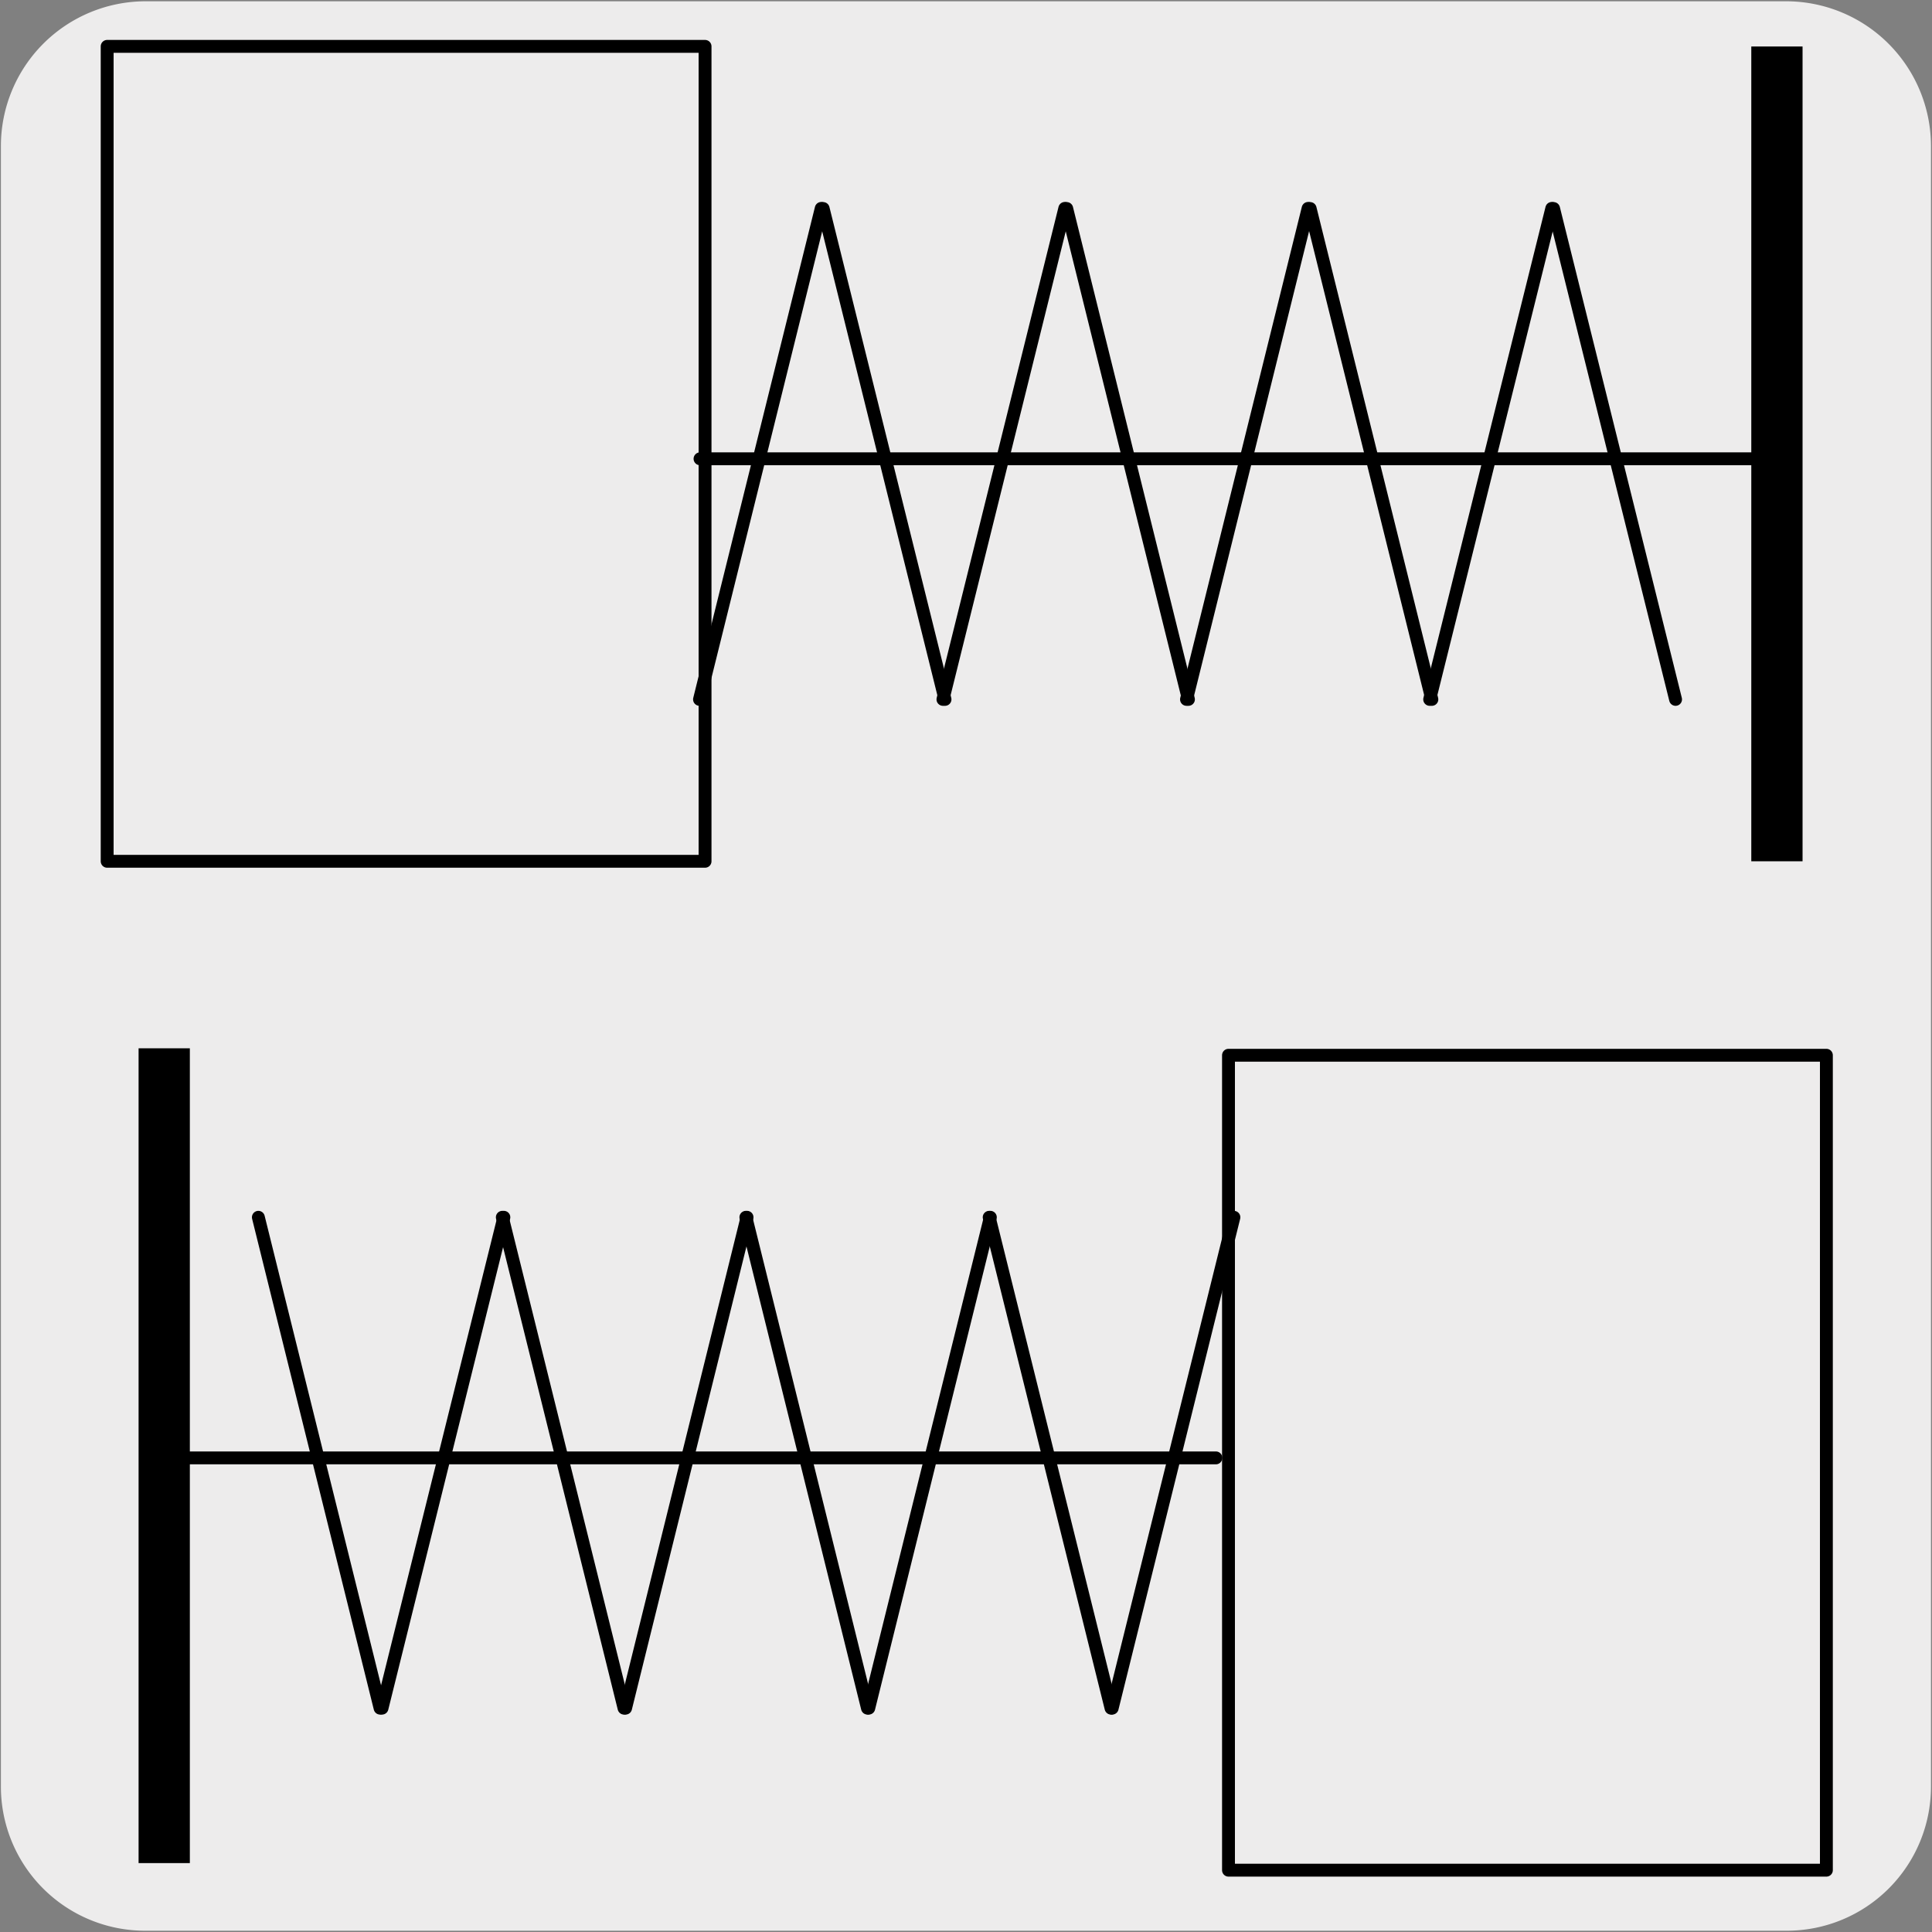 <svg xmlns="http://www.w3.org/2000/svg" viewBox="0 0 150 150"><rect x="0" y="0" width="150" height="150" fill="#808080" stroke="none"/><defs><style>.cls-1{fill:#edecec;}.cls-2{fill:none;stroke:#000;stroke-linecap:round;stroke-linejoin:round;}</style></defs><title>11723-02</title><g id="Capa_1" data-name="Capa 1"><path class="cls-1" d="M11.32.1H138.64a11.25,11.25,0,0,1,11.28,11.21v127.4a11.19,11.19,0,0,1-11.19,11.19H11.27A11.19,11.19,0,0,1,.07,138.72h0V11.34A11.24,11.24,0,0,1,11.31.1Z"/></g><g id="Capa_3" data-name="Capa 3"><path class="cls-2" d="M29.66,132.62l9.46-38.11m9.45,38.11L58,94.51m9.45,38.11,9.44-38.11m9.46,38.11,9.45-38.11"/><line class="cls-2" x1="94.4" y1="113.19" x2="13.93" y2="113.19"/><rect class="cls-2" x="95.38" y="81.93" width="46.42" height="63.27"/><path class="cls-2" d="M20.06,94.51l9.45,38.11M39,94.51l9.45,38.11m9.46-38.11,9.44,38.11m9.45-38.11,9.46,38.11"/><path class="cls-2" d="M120.48,16.18,111,54.3m-9.44-38.12L92.12,54.3M82.67,16.18,73.21,54.3M63.76,16.18,54.31,54.3"/><line class="cls-2" x1="54.35" y1="35.62" x2="136.19" y2="35.62"/><rect class="cls-2" x="8.32" y="3.6" width="46.42" height="63.27"/><path class="cls-2" d="M130.09,54.3l-9.47-38.11M111.17,54.3l-9.45-38.11M92.27,54.3,82.82,16.19M73.37,54.3,63.91,16.19"/><rect x="135.97" y="3.61" width="3.98" height="63.26"/><rect x="10.76" y="81.39" width="3.98" height="63.26"/></g></svg>